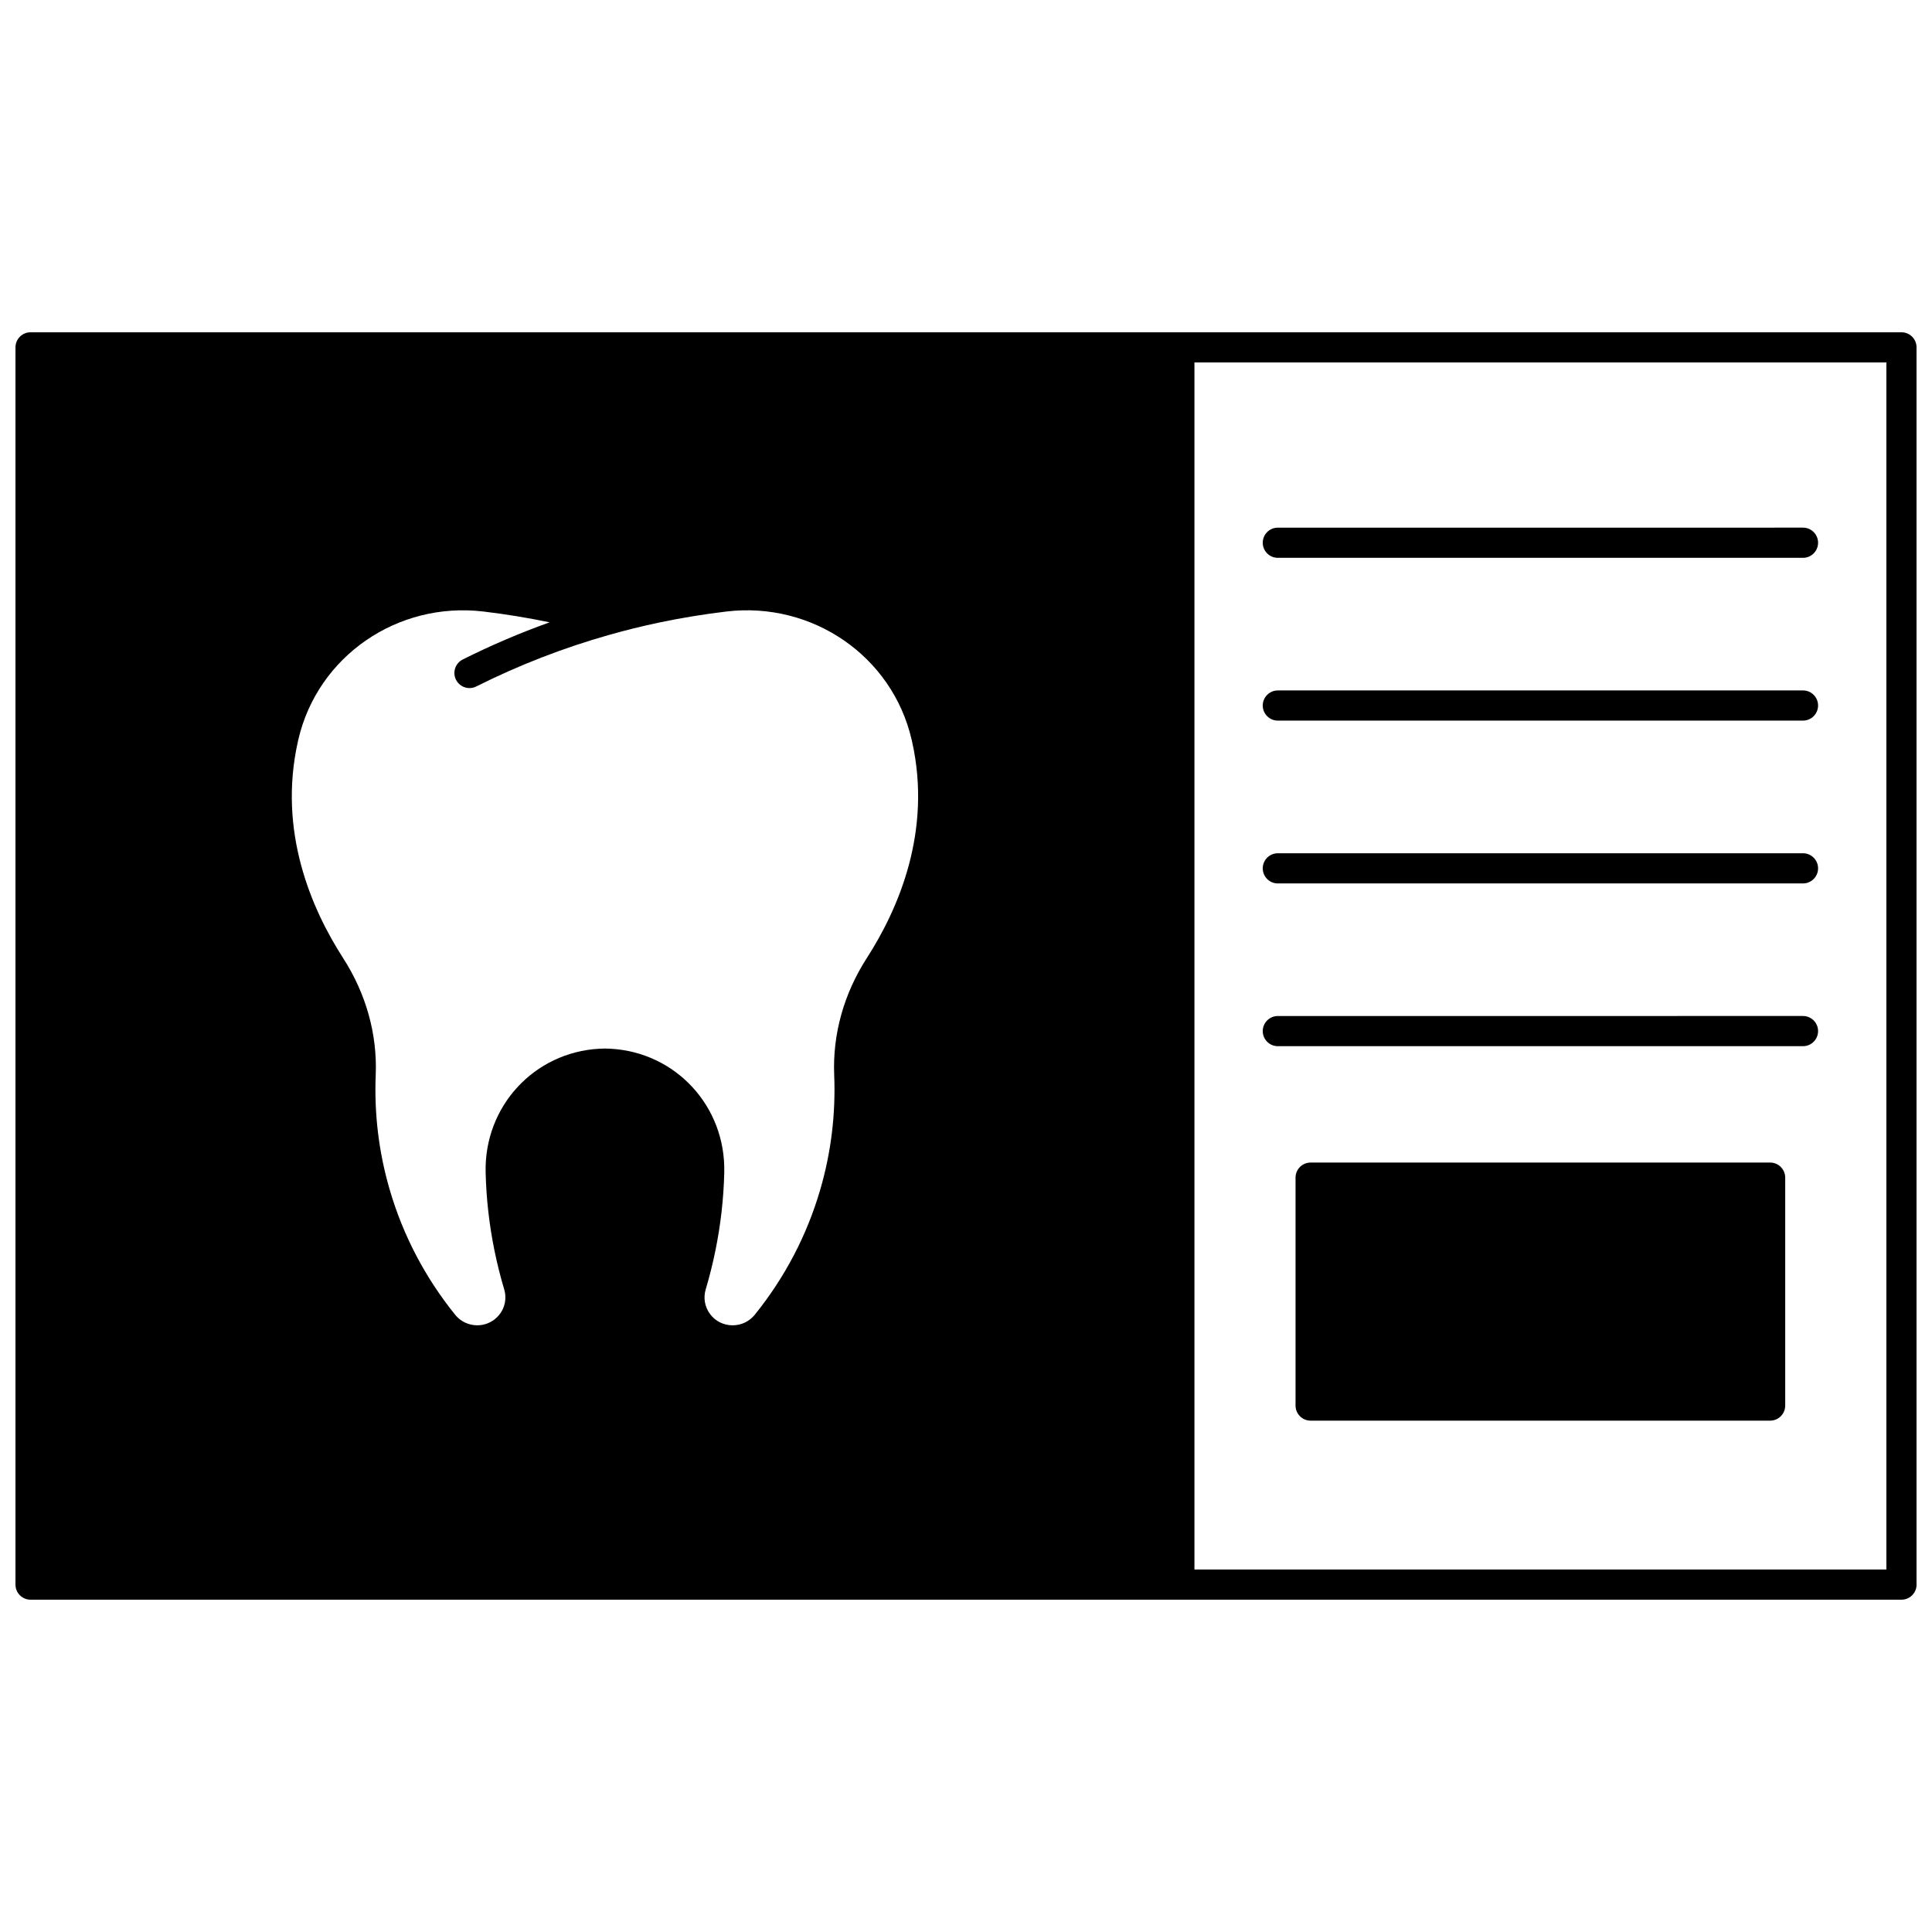 <?xml version="1.0" encoding="UTF-8"?>
<!-- Uploaded to: SVG Repo, www.svgrepo.com, Generator: SVG Repo Mixer Tools -->
<svg width="800px" height="800px" version="1.1" viewBox="144 144 512 512" xmlns="http://www.w3.org/2000/svg">
 <defs>
  <clipPath id="a">
   <path d="m148.09 232h503.81v336h-503.81z"/>
  </clipPath>
 </defs>
 <g clip-path="url(#a)">
  <path d="m647.91 232.06h-495.81c-2.211 0-4 1.789-4 3.996v327.88c0 2.207 1.789 4 4 4h495.81c2.207 0 4-1.789 4-4l-0.004-327.88c0-2.207-1.789-3.996-3.996-3.996zm-274.18 165.81c-6.102 9.48-9.098 20.199-8.66 30.996 0.422 10.32-0.82 20.551-3.699 30.406-3.531 12.102-9.375 23.266-17.359 33.164-0.703 0.863-1.605 1.574-2.609 2.055-1.016 0.484-2.106 0.73-3.246 0.73-2.387 0-4.566-1.086-5.981-2.984-1.41-1.891-1.828-4.273-1.156-6.539 1.996-6.691 3.41-13.602 4.199-20.535 0.398-3.496 0.641-7.004 0.715-10.41 0.441-17.484-12.812-31.906-30.188-32.832-0.699-0.035-1.188-0.047-1.43-0.047s-0.734 0.012-1.441 0.047c-17.363 0.926-30.617 15.348-30.176 32.832 0.09 3.523 0.328 7.027 0.715 10.406 0.789 6.93 2.203 13.836 4.203 20.539 0.207 0.688 0.312 1.406 0.312 2.141 0 4.066-3.34 7.379-7.445 7.379-2.289 0-4.418-1.012-5.844-2.769-7.992-9.914-13.836-21.074-17.367-33.176-2.879-9.852-4.125-20.078-3.703-30.406 0.438-10.812-2.559-21.531-8.66-30.996-8.406-13.055-17.305-33.609-11.957-57.395 0.008-0.035 0.016-0.074 0.023-0.109l0.102-0.445c5.141-22.008 26.219-36.566 49.043-33.863 5.891 0.703 11.785 1.668 17.527 2.863-7.863 2.82-15.57 6.113-23.023 9.852-1.973 0.988-2.769 3.394-1.781 5.367 0.699 1.398 2.113 2.207 3.578 2.207 0.602 0 1.215-0.137 1.789-0.426 11.246-5.641 23.078-10.234 35.168-13.656 0.012-0.004 0.027-0.004 0.039-0.008 4.301-1.227 8.742-2.324 13.191-3.262 5.863-1.234 11.891-2.223 17.91-2.941 22.828-2.695 43.906 11.859 49.047 33.863 0.008 0.035 0.02 0.07 0.027 0.105l0.105 0.449c5.332 23.789-3.566 44.344-11.969 57.398zm270.18 162.06h-183.37v-319.88h183.37z"/>
 </g>
 <path d="m613.11 452.09h-121.78c-2.207 0-4 1.789-4 4v60.398c0 2.207 1.789 4 4 4h121.77c2.207 0 4-1.789 4-4v-60.398c0-2.211-1.789-4-3.996-4z"/>
 <path d="m482.64 421.25h139.17c2.207 0 4-1.789 4-4 0-2.207-1.789-4-4-4l-139.17 0.004c-2.207 0-4 1.789-4 4 0.004 2.207 1.793 3.996 4 3.996z"/>
 <path d="m482.64 378.12h139.17c2.207 0 4-1.789 4-4 0-2.207-1.789-4-4-4l-139.17 0.004c-2.207 0-4 1.789-4 4 0.004 2.207 1.793 3.996 4 3.996z"/>
 <path d="m482.64 334.97h139.17c2.207 0 4-1.789 4-4 0-2.207-1.789-4-4-4l-139.17 0.004c-2.207 0-4 1.789-4 4 0.004 2.207 1.793 3.996 4 3.996z"/>
 <path d="m482.64 291.83h139.17c2.207 0 4-1.789 4-4 0-2.207-1.789-4-4-4l-139.17 0.004c-2.207 0-4 1.789-4 4 0.004 2.207 1.793 3.996 4 3.996z"/>
</svg>